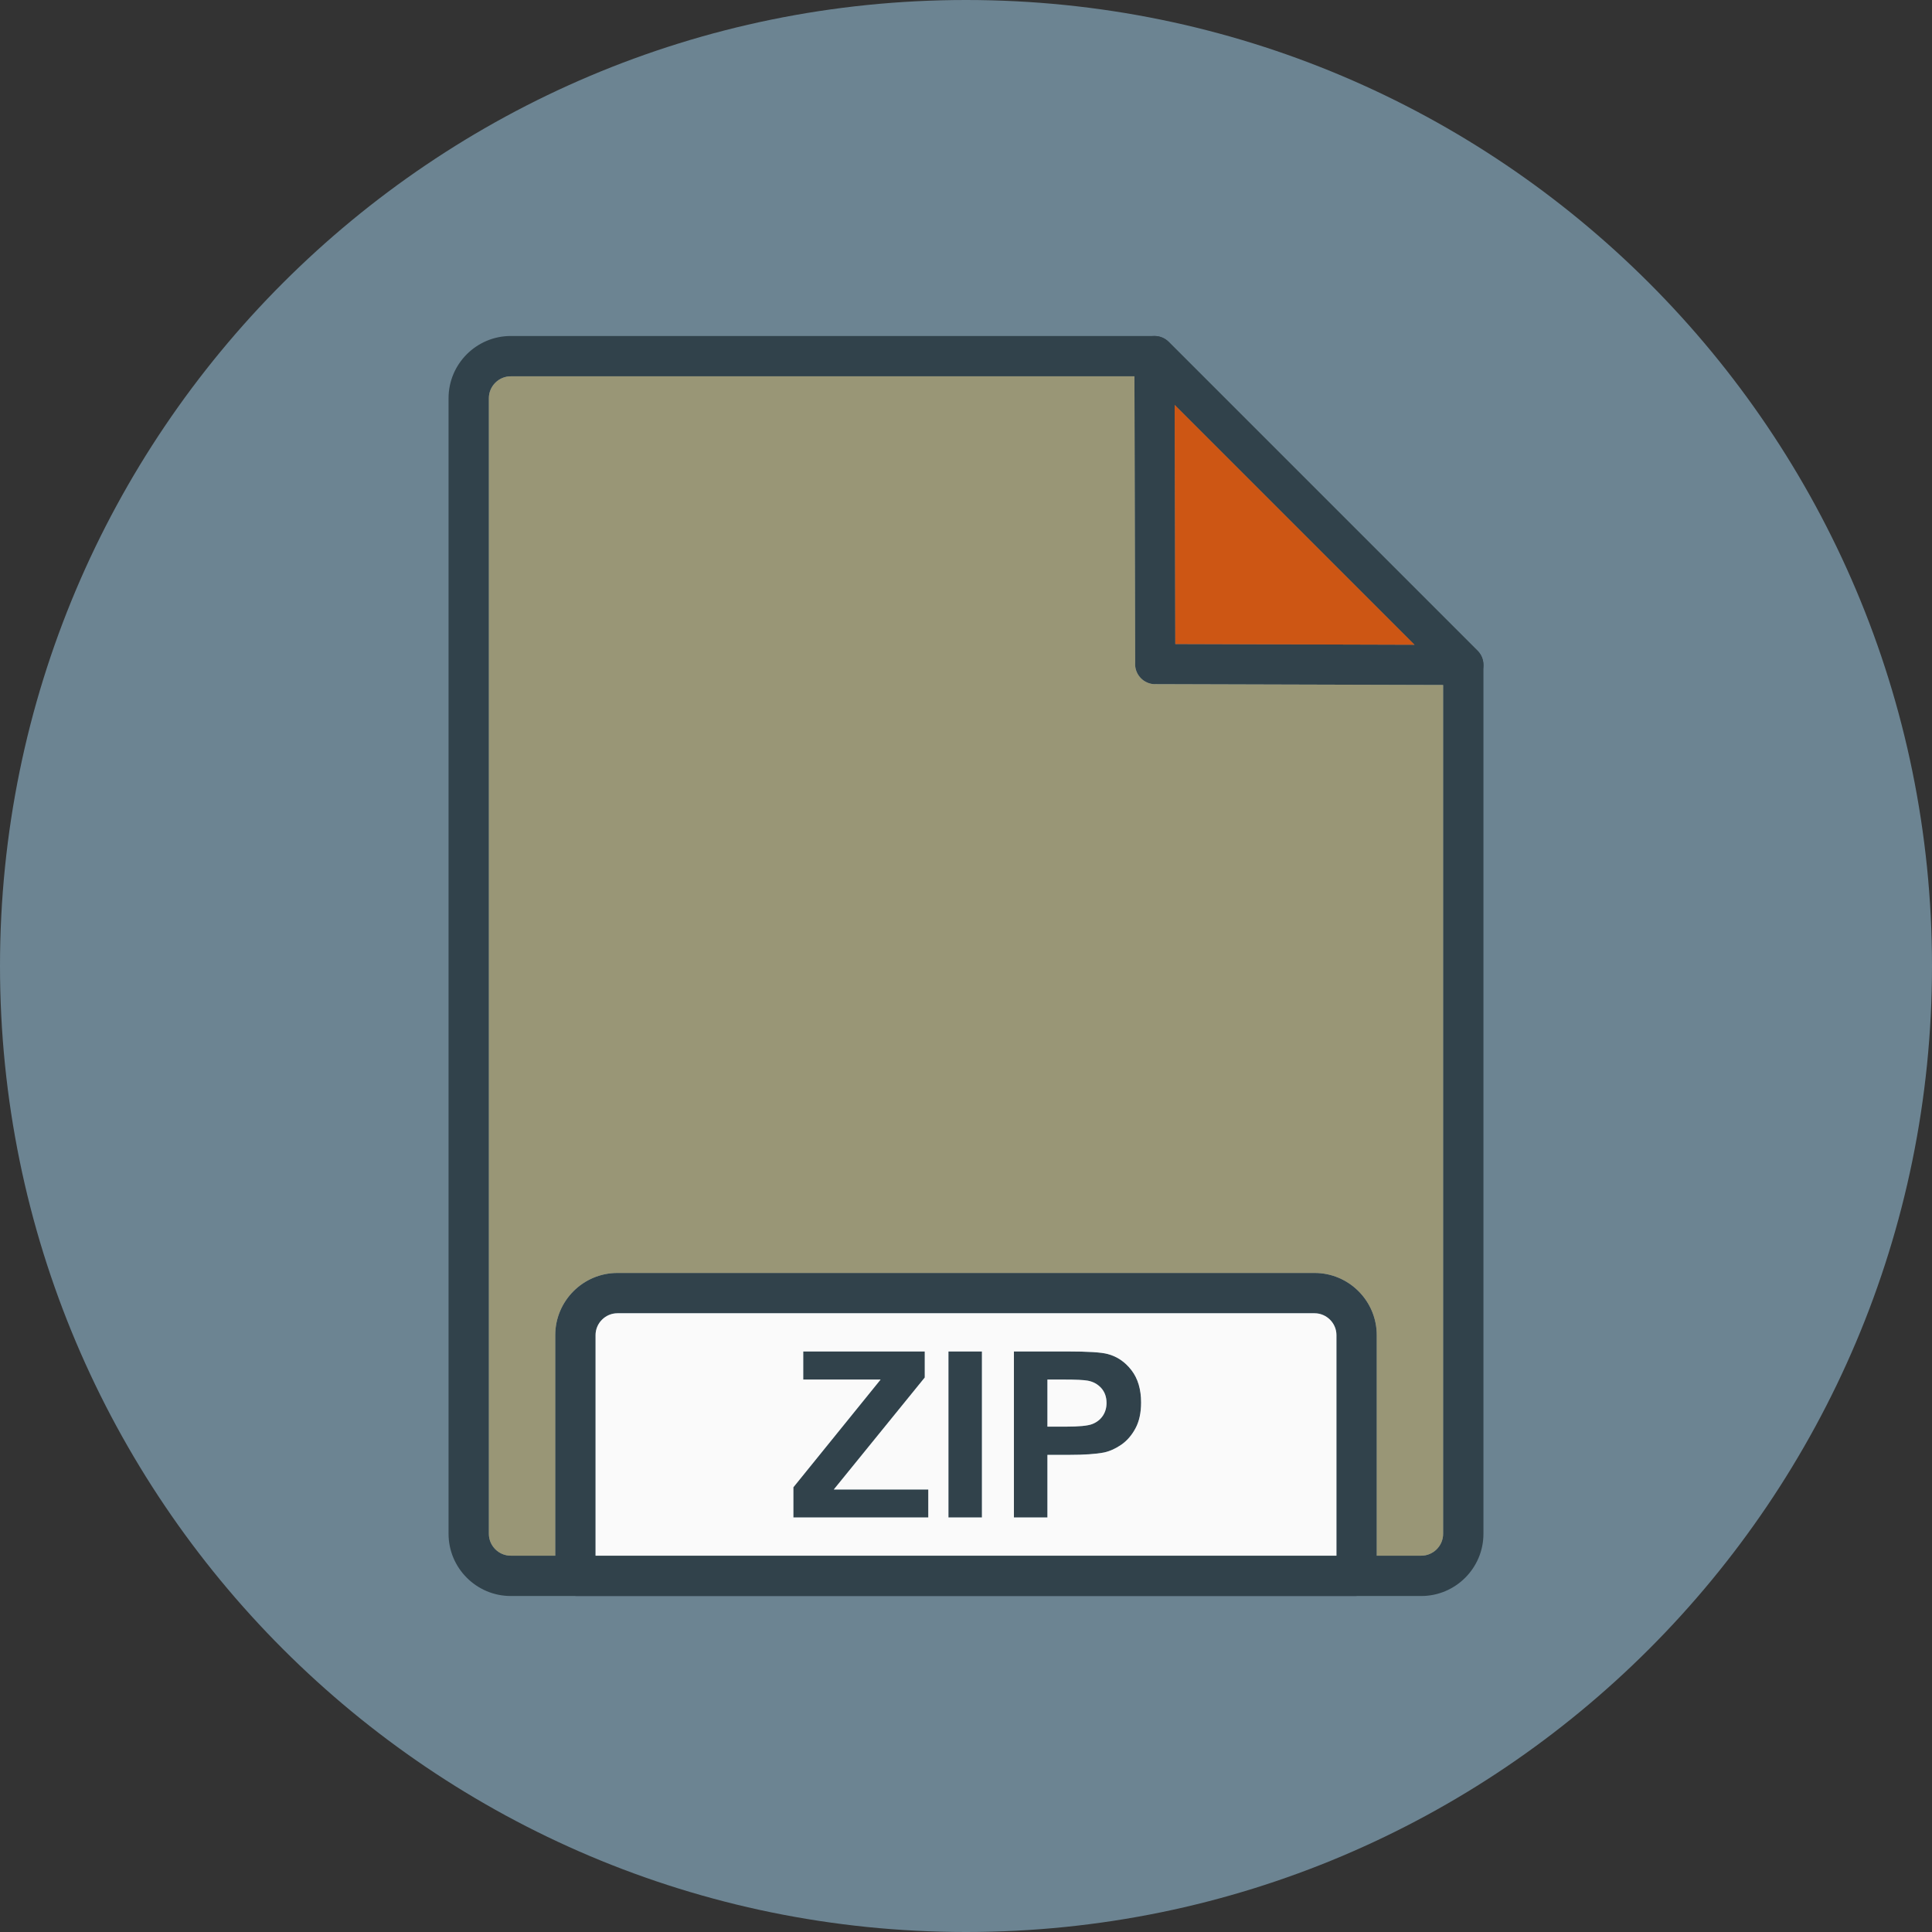 <?xml version="1.0" encoding="UTF-8" standalone="no"?><svg xmlns="http://www.w3.org/2000/svg" xmlns:xlink="http://www.w3.org/1999/xlink" fill="#31424b" height="552" preserveAspectRatio="xMidYMid meet" version="1" viewBox="0.0 0.0 552.0 552.0" width="552" zoomAndPan="magnify"><rect x="0.0" y="0.0" width="552.0" height="552.0" fill="#333333" stroke="none"/><g><g id="change1_1"><path d="M 276 0 C 428.43 0 552 123.57 552 276 C 552 428.43 428.43 552 276 552 C 123.57 552 0 428.43 0 276 C 0 123.57 123.57 0 276 0" fill="#6c8492" fill-rule="evenodd"/></g><g id="change2_1"><path d="M 145.922 96 L 329.848 96 C 331.453 96 332.902 96.656 333.945 97.711 L 422.152 185.918 C 423.277 187.043 423.84 188.516 423.84 189.992 L 423.84 438.238 C 423.84 443.129 421.844 447.57 418.629 450.785 C 415.41 454.004 410.969 456 406.078 456 L 145.922 456 C 141.031 456 136.59 454.004 133.371 450.785 C 130.156 447.57 128.16 443.129 128.16 438.238 L 128.16 113.762 C 128.16 108.871 130.156 104.43 133.371 101.211 C 136.59 97.996 141.031 96 145.922 96 Z M 327.465 107.52 L 145.922 107.52 C 144.211 107.52 142.648 108.223 141.516 109.355 C 140.383 110.492 139.68 112.051 139.68 113.762 L 139.68 438.238 C 139.68 439.949 140.383 441.508 141.516 442.645 C 142.648 443.777 144.211 444.48 145.922 444.48 L 406.078 444.48 C 407.789 444.48 409.348 443.777 410.48 442.645 C 411.617 441.508 412.32 439.949 412.32 438.238 L 412.32 192.375 L 327.465 107.52" fill="inherit"/></g><g id="change2_2"><path d="M 386.953 456 L 164.922 456 C 162.145 456 159.828 454.035 159.285 451.418 C 159.09 450.719 158.941 450.027 158.84 449.344 C 158.707 448.469 158.641 447.598 158.641 446.738 L 158.641 381.461 C 158.641 376.57 160.637 372.129 163.852 368.91 C 167.066 365.695 171.508 363.699 176.398 363.699 L 375.598 363.699 C 380.488 363.699 384.93 365.695 388.148 368.91 C 391.363 372.129 393.359 376.57 393.359 381.461 L 393.359 446.738 C 393.359 447.598 393.289 448.469 393.16 449.344 C 393.035 450.191 392.832 451.055 392.566 451.926 L 392.578 451.934 C 391.809 454.449 389.465 456.055 386.953 456 Z M 170.16 444.48 L 381.84 444.48 L 381.84 381.461 C 381.84 379.75 381.137 378.191 380.004 377.059 C 378.867 375.926 377.309 375.219 375.598 375.219 L 176.398 375.219 C 174.688 375.219 173.129 375.926 171.996 377.059 C 170.863 378.191 170.16 379.75 170.16 381.461 L 170.16 444.48" fill="inherit"/></g><g id="change2_3"><path d="M 226.68 433.566 L 226.68 424.934 L 251.598 394.16 L 229.496 394.16 L 229.496 386.133 L 264.219 386.133 L 264.219 393.574 L 238.23 425.57 L 265.227 425.57 L 265.227 433.566 Z M 270.98 433.566 L 270.98 386.133 L 280.555 386.133 L 280.555 433.566 Z M 289.691 433.566 L 289.691 386.133 L 305.051 386.133 C 310.871 386.133 314.672 386.375 316.441 386.852 C 319.156 387.555 321.441 389.102 323.277 391.488 C 325.109 393.871 326.027 396.953 326.027 400.723 C 326.027 403.637 325.496 406.09 324.438 408.066 C 323.375 410.055 322.039 411.609 320.406 412.75 C 318.781 413.875 317.125 414.629 315.445 414.992 C 313.16 415.441 309.848 415.676 305.504 415.676 L 299.266 415.676 L 299.266 433.566 Z M 299.266 394.16 L 299.266 407.613 L 304.5 407.613 C 308.277 407.613 310.809 407.371 312.078 406.871 C 313.348 406.375 314.34 405.602 315.07 404.543 C 315.789 403.48 316.152 402.258 316.152 400.855 C 316.152 399.133 315.645 397.707 314.629 396.578 C 313.621 395.465 312.328 394.758 310.785 394.48 C 309.637 394.262 307.34 394.16 303.895 394.16 L 299.266 394.16" fill="inherit"/></g><g id="change2_4"><path d="M 417.559 195.727 L 330.07 195.473 L 330.055 195.492 C 326.871 195.484 324.301 192.898 324.312 189.719 C 324.312 189.559 324.32 189.398 324.332 189.242 L 324.109 101.773 L 324.09 101.773 C 324.078 98.594 326.652 96.008 329.836 96 C 331.445 95.996 332.902 96.652 333.953 97.719 L 422.152 185.918 C 424.402 188.168 424.402 191.812 422.152 194.062 C 420.895 195.32 419.203 195.875 417.559 195.727 Z M 335.797 184.012 L 404.156 184.215 L 335.621 115.68 Z M 335.797 184.012" fill="inherit"/></g><g id="change3_1"><path d="M 412.32 438.238 L 412.32 195.711 L 330.07 195.473 L 330.055 195.492 C 326.871 195.484 324.301 192.898 324.312 189.719 C 324.312 189.559 324.32 189.398 324.332 189.242 L 324.125 107.52 L 145.922 107.52 C 144.211 107.52 142.648 108.223 141.516 109.355 C 140.383 110.492 139.68 112.051 139.68 113.762 L 139.68 438.238 C 139.68 439.949 140.383 441.508 141.516 442.645 C 142.648 443.777 144.211 444.48 145.922 444.48 L 158.641 444.48 L 158.641 381.461 C 158.641 376.57 160.637 372.129 163.852 368.91 C 167.066 365.695 171.508 363.699 176.398 363.699 L 375.598 363.699 C 380.488 363.699 384.93 365.695 388.148 368.91 C 391.363 372.129 393.359 376.57 393.359 381.461 L 393.359 444.48 L 406.078 444.48 C 407.789 444.48 409.348 443.777 410.48 442.645 C 411.617 441.508 412.32 439.949 412.32 438.238" fill="#999676" fill-rule="evenodd"/></g><g id="change4_1"><path d="M 404.156 184.215 L 335.621 115.68 L 335.797 184.012 Z M 404.156 184.215" fill="#cd5614" fill-rule="evenodd"/></g><g id="change5_1"><path d="M 381.84 444.48 L 381.84 381.461 C 381.84 379.75 381.137 378.191 380.004 377.059 C 378.867 375.926 377.309 375.219 375.598 375.219 L 176.398 375.219 C 174.688 375.219 173.129 375.926 171.996 377.059 C 170.863 378.191 170.16 379.75 170.16 381.461 L 170.16 444.48 Z M 299.266 415.676 L 299.266 433.566 L 289.691 433.566 L 289.691 386.133 L 305.051 386.133 C 310.871 386.133 314.672 386.375 316.441 386.852 C 319.156 387.555 321.441 389.102 323.277 391.488 C 325.109 393.871 326.027 396.953 326.027 400.723 C 326.027 403.637 325.496 406.09 324.438 408.066 C 323.375 410.055 322.039 411.609 320.406 412.75 C 318.781 413.875 317.125 414.629 315.445 414.992 C 313.16 415.441 309.848 415.676 305.504 415.676 Z M 280.555 386.133 L 280.555 433.566 L 270.98 433.566 L 270.98 386.133 Z M 238.23 425.57 L 265.227 425.57 L 265.227 433.566 L 226.68 433.566 L 226.68 424.934 L 251.598 394.16 L 229.496 394.16 L 229.496 386.133 L 264.219 386.133 L 264.219 393.574 L 238.23 425.57" fill="#fafafa" fill-rule="evenodd"/></g><g id="change5_2"><path d="M 314.629 396.578 C 313.621 395.465 312.328 394.758 310.785 394.48 C 309.637 394.262 307.34 394.16 303.895 394.16 L 299.266 394.16 L 299.266 407.613 L 304.5 407.613 C 308.277 407.613 310.809 407.371 312.078 406.871 C 313.348 406.375 314.34 405.602 315.07 404.543 C 315.789 403.48 316.152 402.258 316.152 400.855 C 316.152 399.133 315.645 397.707 314.629 396.578" fill="#fafafa" fill-rule="evenodd"/></g></g></svg>